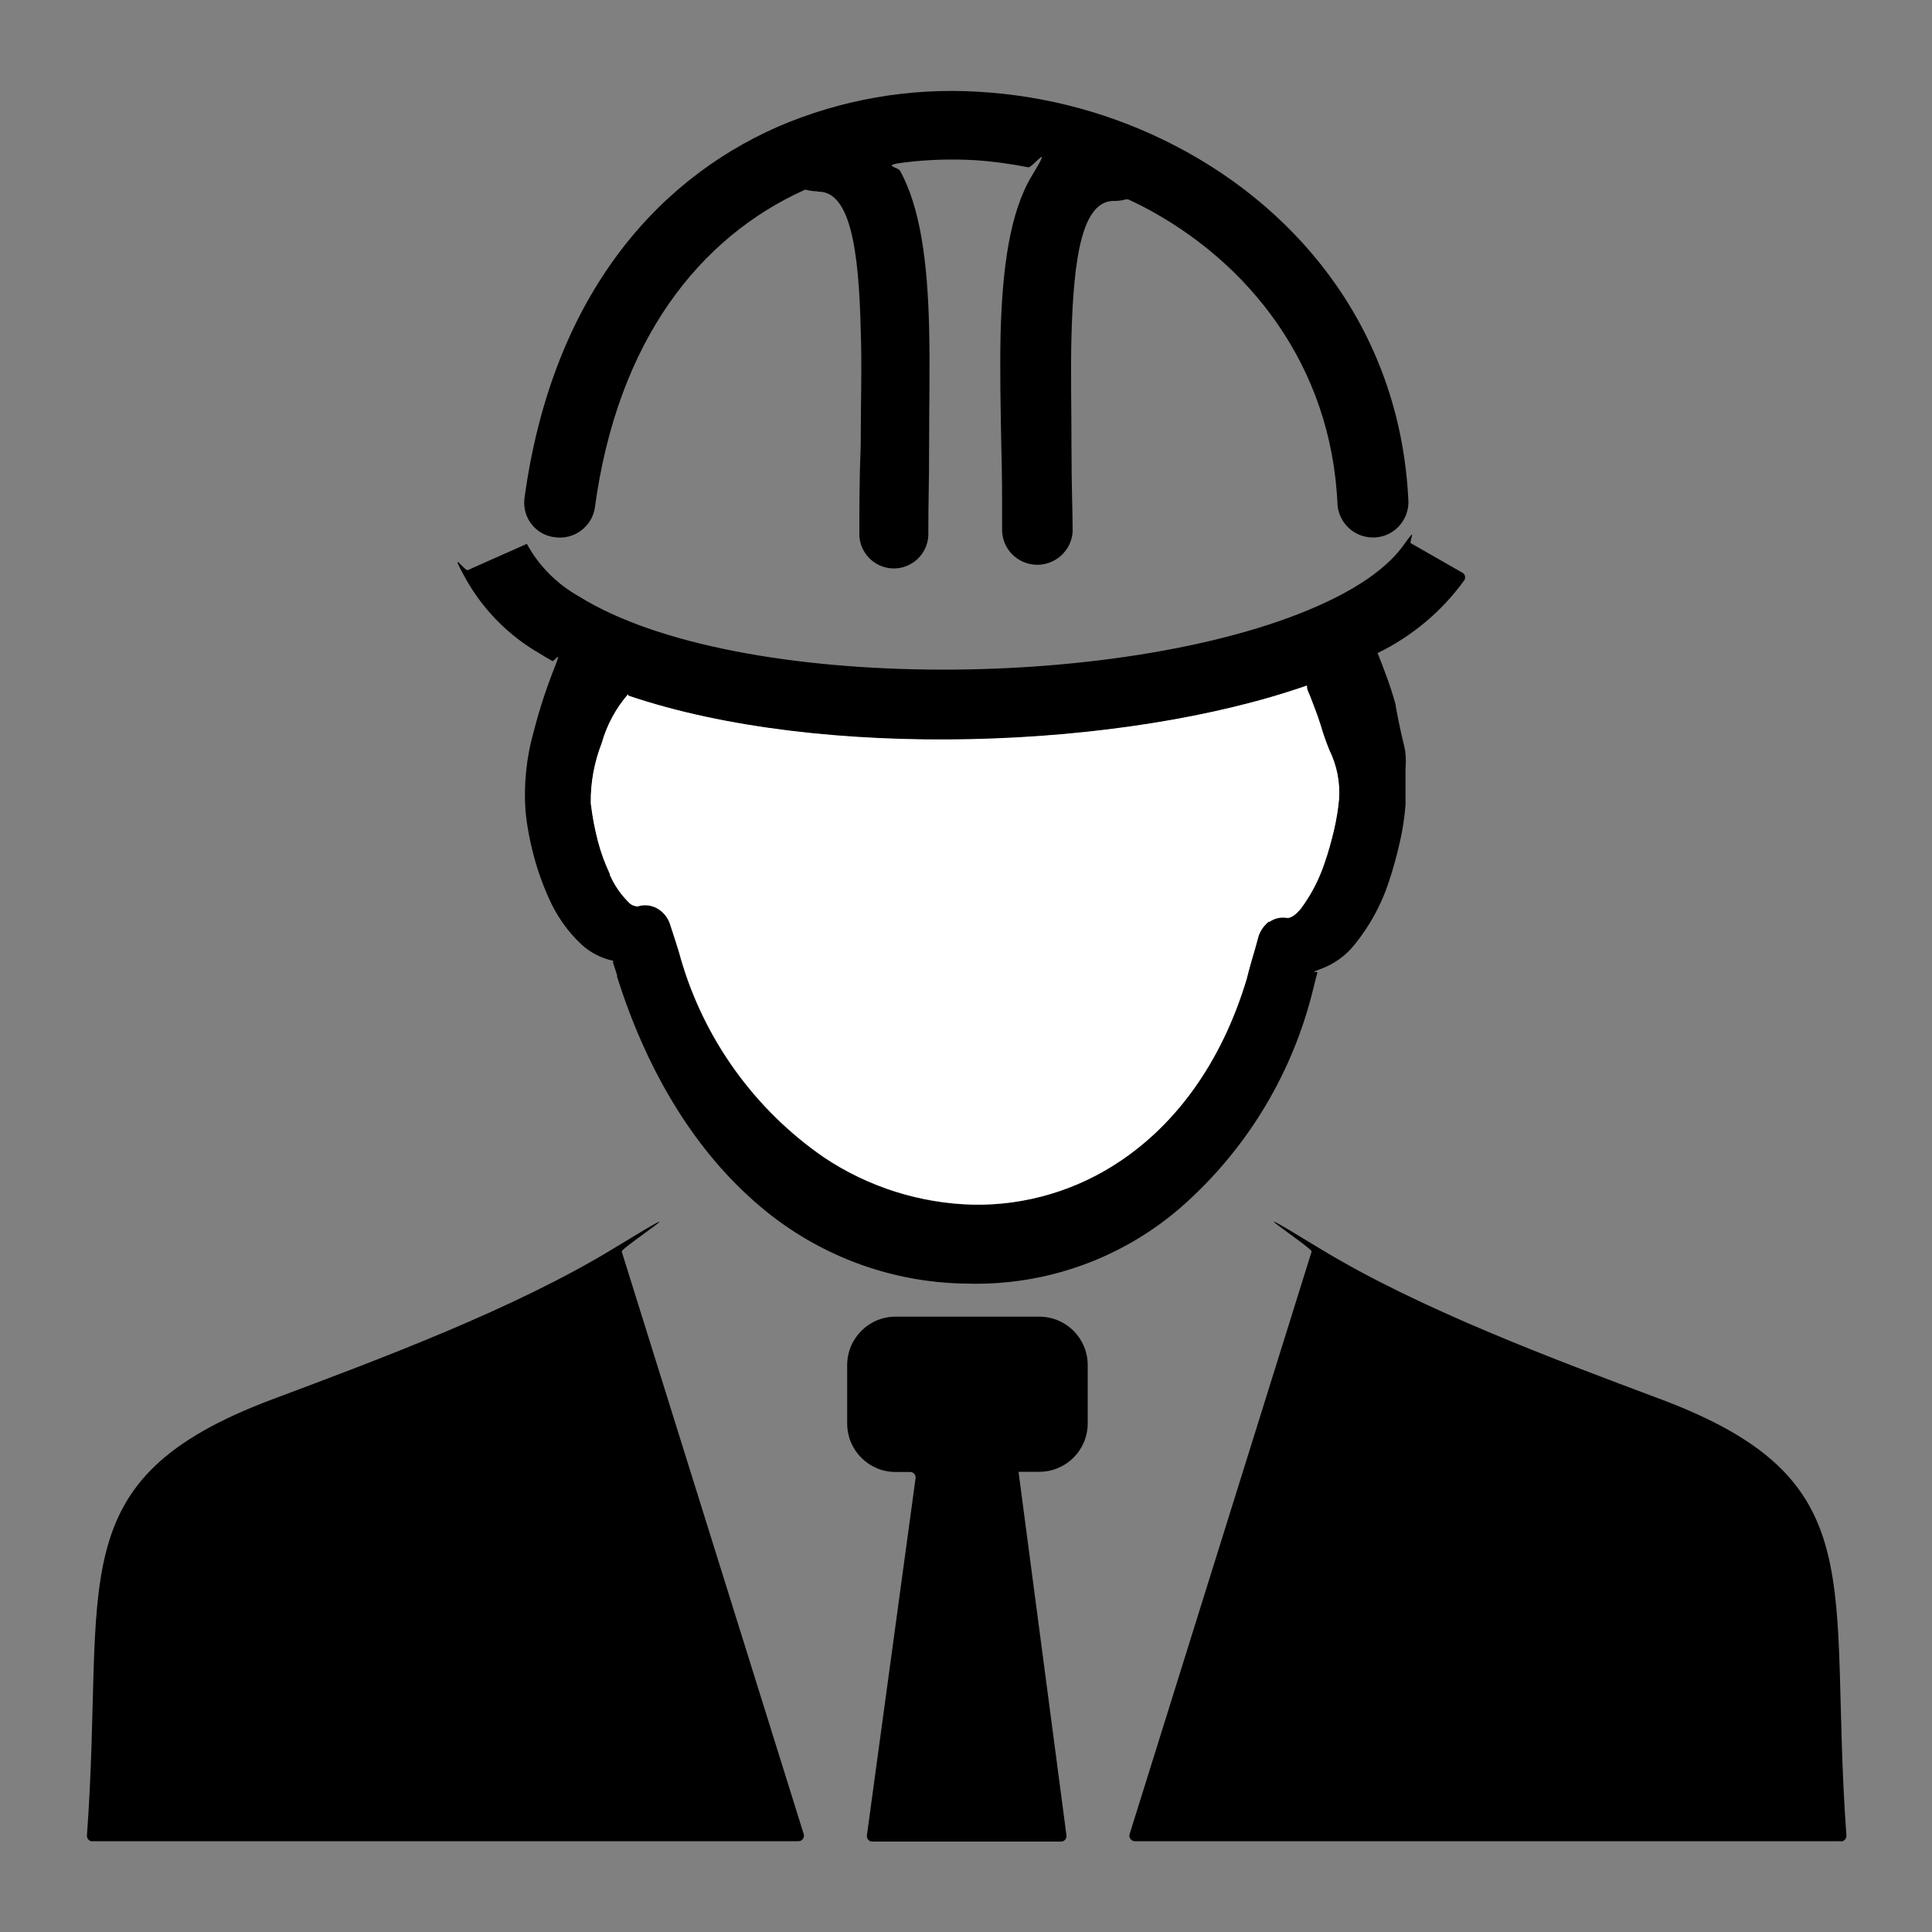 <?xml version="1.0" encoding="UTF-8"?>
<svg xmlns="http://www.w3.org/2000/svg" version="1.1" viewBox="0 0 1000 1000">
  <rect x="0" y="0" width="1000" height="1000" fill="#808080" stroke="none"/>
  <defs>
    <style>
      .cls-1 {
        fill: #fff;
      }
    </style>
  </defs>
  <!-- Generator: Adobe Illustrator 28.7.3, SVG Export Plug-In . SVG Version: 1.2.0 Build 164)  -->
  <g>
    <g id="Layer_1">
      <path d="M422.9,99c-1.7,0-3.4-.2-5-.6s-1.3-.2-1.9.1c-53.3,24.2-96.3,76.9-108.1,164.3-1.5,9.8-10.7,16.6-20.5,15.3-9.8-1-16.9-9.7-16-19.5,0,0,0-.1,0-.2,13.8-102.4,66.3-164.3,131.2-192.8,32.7-14.1,68.3-20.3,103.8-18.1,35.5,2,70.2,11.5,101.8,27.9,66.7,34.5,117.1,98.8,120.8,184.5,0,0,0,.2,0,.3-.2,10.1-8.5,18.2-18.6,18-9.4-.1-17.3-7.4-18.1-16.8-3-71.8-45.7-126.1-101.5-154.9l-6.4-3.1c-.6-.3-1.4-.3-2.1-.1-1.8.5-3.6.7-5.5.7-16.8-.4-21.1,29.7-22.2,69.6-.5,17.9,0,37.8,0,58.1s.6,32.4.6,43.3,0,.2,0,.3c-.7,10-9.4,17.6-19.4,17-9.2-.6-16.5-7.8-17.1-17,0,0,0-.2,0-.3,0-17.7,0-30.4-.4-42.8-.4-20.7-.8-40.9-.4-59.3.9-34.2,4.8-63.2,16.3-82.1s0-3.8-1.9-4.2c-9.2-1.8-18.5-3.1-27.8-3.7-12.2-.7-24.4-.3-36.6,1.2s-3.1,2.4-2.1,4.2c10.6,19,14.3,47.7,15.1,81.2.5,19.2,0,40.2,0,61.7s-.4,25.9-.4,44c.6,9.8-6.8,18.3-16.7,19-9.8.6-18.3-6.8-19-16.7,0-.8,0-1.5,0-2.3,0-11.3,0-28,.7-44.5,0-21.1.7-41.7,0-60.3-1-41.2-5.4-71.6-22.2-71.2h-.3ZM713.1,338.2c1.4,3.4,2.7,6.9,4,10.4,2,5.3,3.8,10.7,5.3,16.2v.6c1.9,10.4,3.2,15.7,4,19,.5,1.9.9,3.9,1.1,5.9.2,2.4.2,4.9,0,7.3s0,0,0,.1v18.8c-.5,6.6-1.5,13.2-3,19.6-1.6,7-3.5,14-5.8,20.8h0c-3.8,11.5-9.7,22.2-17.3,31.7-4.6,5.9-10.7,10.3-17.7,12.9s-1.5,1-1.8,1.9l-.9,3.3-2.2,8.8c-11.1,42.6-34.8,80.8-67.9,109.7-30.5,26.3-69.7,40.3-110,39.2h0c-40.8-.3-80.1-15.5-110.6-42.7-32.7-28.8-56.4-69.9-70.9-116.2v-.7c-.5-1.7-1.2-3.8-1.9-5.9s-.1-.6-.1-.9v-.7c-6.2-1.3-12-4.3-16.6-8.6-6.9-6.5-12.5-14.4-16.4-23.1h0c-3.3-7.2-6-14.6-8-22.2-2.1-7.7-3.6-15.6-4.4-23.6-1-14,.5-28.2,4.4-41.7,2.8-11,6.4-21.9,10.6-32.5s0-2.8-1.2-3.5c-2.2-1.3-4.4-2.5-6.4-3.8-16.2-9.3-29.6-22.9-38.6-39.2s-.2-3.3,1.3-4l30.6-13.6h0c6.2,11.4,15.5,20.7,26.8,27.1,40.9,25.5,112.8,37.8,187.1,38,74.3.2,151.1-11.9,200.2-35.1,18.2-8.6,32-18.5,39.8-29.5s2.4-1.5,3.7-.8l26.6,15.2c1.5.8,1.9,2.8.9,4.1-11.6,16-26.9,28.8-44.7,37.5h-.1ZM325.1,359.3h0c-6.3,7.3-10.9,15.9-13.6,25.1s0,.1,0,.2c-3.9,9.9-5.8,20.4-5.7,31s0,.2,0,.4c.8,6.6,2,13.1,3.7,19.5,1.5,5.8,3.6,11.5,6.2,17v.5c2.3,5.2,5.5,9.9,9.5,13.9,1.1,1.3,2.7,2.1,4.4,2.3s.6,0,.9-.1c3.3-.9,6.8-.4,9.7,1.2,2.9,1.7,5.1,4.3,6.3,7.4h0c1.6,4.7,2.6,8.1,3.6,11.1s1.5,4.8,2.2,7.4c12.1,41.8,38.3,78.2,74.1,102.9,23,15.4,50,23.9,77.6,24.5,27.1.4,53.7-7.6,76.1-22.8,28.3-19.1,51.9-50.2,65.1-94,1.3-5.3,2.8-10.5,4.5-16.2l1.7-6.2c1-2.8,2.8-5.3,5.1-7.2h.5c2.7-1.9,6.1-2.6,9.3-2h0c1.9,0,4.3-1.6,7-4.9,5.2-7,9.3-14.9,12.1-23.2,2-5.7,3.6-11.5,5-17.4,1.2-5.2,2.1-10.5,2.6-15.9.6-8.7-1.1-17.5-4.9-25.4s0,0,0-.1c-1.7-4.3-3.3-8.7-4.6-13.1-1-3.2-2.1-6.2-3.1-8.8s-2.2-5.9-3.4-8.6c0,0,0,0,0,0-.6-1.5-2.1-2.3-3.6-1.8-94.8,32.2-249.4,37.8-348.3,4.1v-.7ZM952.9,953.1c1.6,0,2.9-1.4,2.8-3.1-9.7-132,15.4-183.9-96.2-225.8-55-20.6-125.1-46.7-176.4-78s-3.6-.2-4.2,1.6l-94.2,301.5c-.6,1.8.8,3.7,2.7,3.7h365.4ZM47.8,953.1c-1.6,0-2.9-1.4-2.8-3.1,9.7-132-15.4-184,96.2-225.8,55-20.6,125.1-46.7,176.4-78s3.6-.2,4.2,1.6l94.2,301.5c.6,1.8-.8,3.7-2.7,3.7H47.8ZM527.3,761.8h10.6c13.9,0,25.1-11.2,25.1-25.1v-30.1c0-13.9-11.2-25.1-25.1-25.1h-74.3c-13.9,0-25.1,11.2-25.1,25.1v30.2c0,13.9,11.2,25.1,25.1,25.1h7.5c1.7,0,3,1.5,2.8,3.2l-25.2,184.9c-.2,1.7,1.1,3.2,2.8,3.2h97.7c1.7,0,3-1.5,2.8-3.2l-24.8-188.1h0Z"/>
      <path class="cls-1" d="M325.1,359.3h0c-6.3,7.3-11,15.9-13.6,25.2-3.9,10-5.9,20.6-5.7,31.3.8,6.6,2,13.2,3.7,19.6,1.5,5.8,3.6,11.5,6.2,17v.5c2.3,5.2,5.5,9.9,9.5,13.9,1.2,1.4,3,2.3,4.9,2.3,3.4-1.1,7.1-.7,10.2,1.1,2.9,1.7,5.1,4.3,6.3,7.4h0c1.6,4.7,2.6,8.1,3.6,11.1s1.5,4.8,2.2,7.4c12.1,41.8,38.3,78.2,74.1,102.9,23,15.4,50,23.9,77.6,24.5,27.1.4,53.7-7.6,76.1-22.8,28.3-19.1,51.9-50.2,65.1-94,1.3-5.3,2.8-10.5,4.5-16.2l1.7-6.2c1-2.8,2.8-5.3,5.1-7.2h.5c2.7-1.9,6.1-2.6,9.3-2h0c1.9,0,4.3-1.6,7-4.9,5.2-7,9.3-14.9,12.1-23.2,2-5.7,3.6-11.5,5-17.4,1.2-5.2,2.1-10.5,2.6-15.9.6-8.8-1.1-17.5-5-25.4-1.8-4.3-3.3-8.7-4.6-13.2-1-3.2-2.1-6.2-3.1-8.8s-2.2-5.9-3.4-8.6c-.4-.9-.5-1.9-.5-2.9-94.5,33.1-251.4,39.2-351.4,5.2v-.7Z"/>
    </g>
  </g>
</svg>